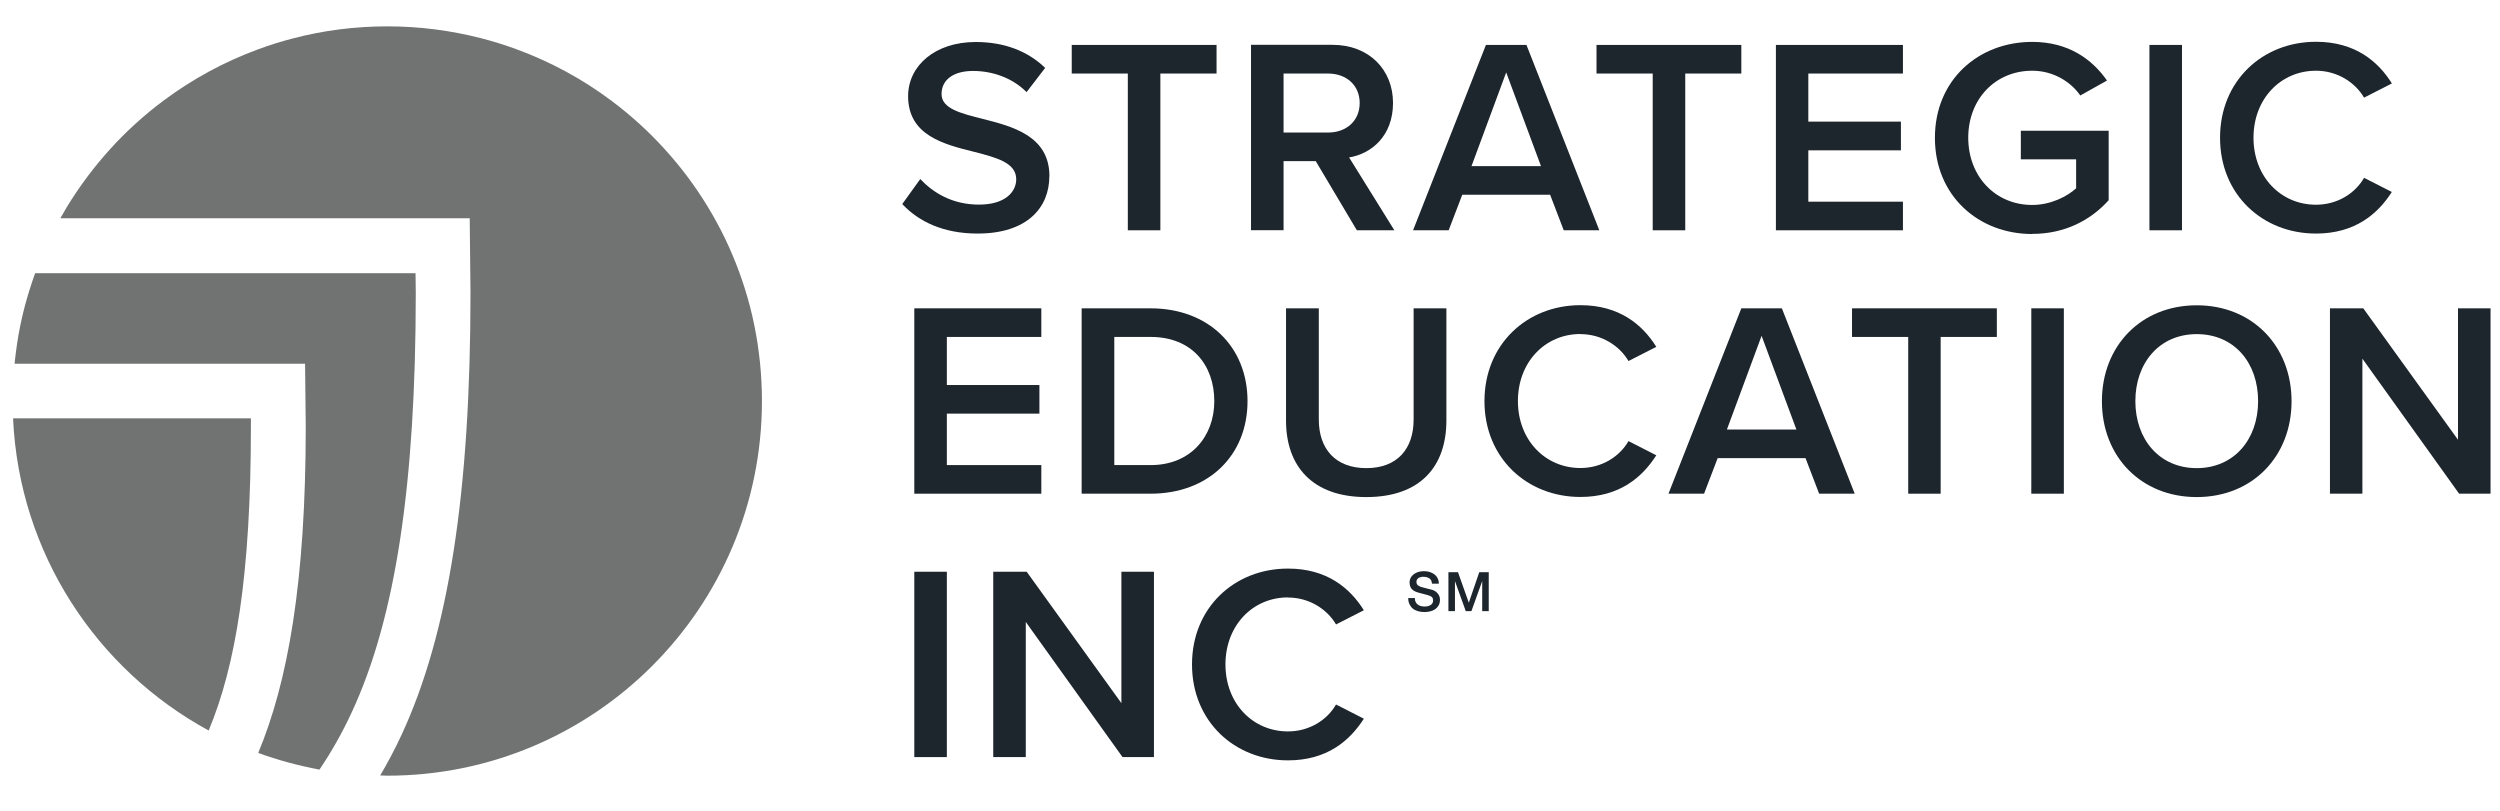 <?xml version="1.0" encoding="UTF-8"?>
<svg id="Layer_1" data-name="Layer 1" xmlns="http://www.w3.org/2000/svg" viewBox="0 0 222 72">
  <defs>
    <style>
      .cls-1 {
        fill: #1d252d;
      }

      .cls-2 {
        fill: #707372;
      }
    </style>
  </defs>
  <g>
    <path class="cls-2" d="M36.92,25.99l-.02-1.73H3.12c-.36,1-.68,2.02-.95,3.05-.27,1.06-.5,2.15-.66,3.25-.08.55-.15,1.11-.21,1.67,0,.02,0,.05,0,.07h25.79l.06,5.57c0,13.85-1.59,22.68-4.22,28.99,1.75.64,3.57,1.13,5.44,1.48,1.04-1.54,2-3.22,2.87-5.1,3.87-8.34,5.68-20.18,5.68-37.25Z"/>
    <path class="cls-2" d="M22.27,37.15H1.16c.54,11.98,7.42,22.31,17.37,27.72,2.4-5.74,3.75-13.83,3.75-26.98v-.74Z"/>
    <path class="cls-2" d="M67.49,32.22c-.06-.56-.13-1.11-.21-1.67-.17-1.1-.39-2.19-.66-3.25-.55-2.13-1.3-4.17-2.23-6.11-.47-.97-.98-1.91-1.54-2.83-1.11-1.83-2.39-3.54-3.83-5.12-1.43-1.58-3.01-3.01-4.72-4.29-2.56-1.92-5.41-3.47-8.47-4.59-1.02-.37-2.06-.7-3.12-.97-2.66-.68-5.44-1.05-8.31-1.05s-5.66.36-8.31,1.05c-1.06.27-2.11.6-3.12.97-3.06,1.12-5.9,2.67-8.47,4.59-1.71,1.28-3.29,2.71-4.72,4.29-1.43,1.58-2.71,3.29-3.83,5.12-.2.34-.4.68-.59,1.02h36.35l.07,6.57c0,17.83-1.95,30.32-6.13,39.32-.59,1.28-1.23,2.47-1.89,3.59.21,0,.42.02.63.02,18.37,0,33.27-14.9,33.27-33.27,0-1.15-.06-2.28-.17-3.4Z"/>
  </g>
  <g>
    <g>
      <path class="cls-1" d="M93.19,15.66c0-3.58-3.23-4.42-5.95-5.11-1.95-.49-3.63-.91-3.63-2.2s1.09-2.05,2.79-2.05,3.48.59,4.76,1.88l1.65-2.15c-1.53-1.48-3.6-2.3-6.17-2.3-3.6,0-6,2.1-6,4.81,0,3.48,3.16,4.27,5.85,4.94,2,.52,3.75.96,3.75,2.44,0,1.09-.94,2.25-3.31,2.25s-4.07-1.06-5.21-2.27l-1.6,2.22c1.46,1.56,3.65,2.62,6.69,2.62,4.44,0,6.37-2.34,6.37-5.08Z"/>
      <polygon class="cls-1" points="100.15 20.45 103.04 20.45 103.04 6.53 108.03 6.53 108.03 3.99 95.17 3.99 95.17 6.53 100.15 6.53 100.15 20.45"/>
      <path class="cls-1" d="M113.98,14.31h2.86l3.65,6.14h3.33l-4.02-6.47c1.97-.32,3.9-1.9,3.9-4.84s-2.12-5.16-5.38-5.16h-7.23v16.46h2.89v-6.14ZM113.98,6.53h3.95c1.63,0,2.81,1.04,2.81,2.62s-1.18,2.62-2.81,2.62h-3.95v-5.23Z"/>
      <path class="cls-1" d="M129.85,17.29h7.8l1.21,3.16h3.16l-6.47-16.46h-3.6l-6.47,16.46h3.16l1.21-3.16ZM133.75,6.43l3.09,8.32h-6.17l3.08-8.32Z"/>
      <polygon class="cls-1" points="146.76 20.45 149.65 20.45 149.65 6.53 154.63 6.53 154.63 3.99 141.77 3.99 141.77 6.53 146.76 6.53 146.76 20.45"/>
      <polygon class="cls-1" points="168.98 17.91 160.58 17.91 160.58 13.35 168.8 13.35 168.8 10.8 160.58 10.8 160.58 6.53 168.98 6.53 168.98 3.99 157.7 3.99 157.7 20.45 168.98 20.45 168.98 17.91"/>
      <path class="cls-1" d="M180.46,20.77c2.86,0,5.16-1.18,6.79-2.99v-6.17h-7.8v2.54h4.91v2.57c-.74.69-2.22,1.48-3.9,1.48-3.26,0-5.68-2.52-5.68-5.97s2.42-5.95,5.68-5.95c1.85,0,3.41.96,4.27,2.2l2.37-1.33c-1.33-1.9-3.43-3.43-6.64-3.43-4.76,0-8.64,3.36-8.64,8.52s3.88,8.54,8.64,8.54Z"/>
      <rect class="cls-1" x="190.87" y="3.99" width="2.89" height="16.46"/>
      <path class="cls-1" d="M212.4,17.05l-2.47-1.26c-.79,1.38-2.37,2.39-4.27,2.39-3.13,0-5.55-2.49-5.55-5.95s2.42-5.95,5.55-5.95c1.9,0,3.48,1.04,4.27,2.39l2.47-1.26c-1.23-1.97-3.28-3.7-6.74-3.7-4.74,0-8.52,3.46-8.52,8.52s3.78,8.51,8.52,8.51c3.46,0,5.48-1.73,6.74-3.7Z"/>
      <polygon class="cls-1" points="92.47 29.92 92.47 27.38 81.19 27.38 81.19 43.84 92.47 43.84 92.47 41.3 84.08 41.3 84.08 36.73 92.3 36.73 92.3 34.19 84.08 34.19 84.08 29.92 92.47 29.92"/>
      <path class="cls-1" d="M96.05,27.38v16.46h6.12c5.13,0,8.61-3.38,8.61-8.22s-3.48-8.24-8.61-8.24h-6.12ZM107.83,35.62c0,3.11-2.07,5.68-5.65,5.68h-3.23v-11.38h3.23c3.68,0,5.65,2.52,5.65,5.7Z"/>
      <path class="cls-1" d="M125.53,37.25c0,2.62-1.46,4.32-4.2,4.32s-4.22-1.7-4.22-4.32v-9.87h-2.91v9.97c0,4.05,2.34,6.79,7.13,6.79s7.11-2.71,7.11-6.81v-9.95h-2.91v9.87Z"/>
      <path class="cls-1" d="M140.34,29.67c1.9,0,3.48,1.04,4.27,2.39l2.47-1.26c-1.23-1.97-3.28-3.7-6.74-3.7-4.74,0-8.52,3.46-8.52,8.52s3.78,8.51,8.52,8.51c3.46,0,5.48-1.73,6.74-3.7l-2.47-1.26c-.79,1.38-2.37,2.39-4.27,2.39-3.13,0-5.55-2.49-5.55-5.95s2.42-5.95,5.55-5.95Z"/>
      <path class="cls-1" d="M154.63,27.38l-6.47,16.46h3.16l1.21-3.16h7.8l1.21,3.16h3.16l-6.47-16.46h-3.6ZM153.35,38.14l3.08-8.32,3.09,8.32h-6.17Z"/>
      <polygon class="cls-1" points="164.46 29.92 169.45 29.92 169.45 43.84 172.33 43.84 172.33 29.92 177.32 29.92 177.32 27.38 164.46 27.38 164.46 29.92"/>
      <rect class="cls-1" x="180.38" y="27.38" width="2.89" height="16.46"/>
      <path class="cls-1" d="M195.07,27.11c-4.94,0-8.42,3.6-8.42,8.52s3.48,8.51,8.42,8.51,8.42-3.6,8.42-8.51-3.48-8.52-8.42-8.52ZM195.07,41.57c-3.33,0-5.45-2.57-5.45-5.95s2.12-5.95,5.45-5.95,5.45,2.54,5.45,5.95-2.15,5.95-5.45,5.95Z"/>
      <polygon class="cls-1" points="218.27 27.38 218.27 39.05 209.86 27.38 206.9 27.38 206.9 43.84 209.78 43.84 209.78 31.85 218.37 43.84 221.16 43.84 221.16 27.38 218.27 27.38"/>
      <rect class="cls-1" x="81.19" y="50.77" width="2.89" height="16.46"/>
      <polygon class="cls-1" points="99.58 62.44 91.17 50.77 88.2 50.77 88.2 67.23 91.09 67.23 91.09 55.23 99.68 67.23 102.47 67.23 102.47 50.77 99.58 50.77 99.58 62.44"/>
      <path class="cls-1" d="M114.37,53.06c1.9,0,3.48,1.04,4.27,2.39l2.47-1.26c-1.23-1.97-3.28-3.7-6.74-3.7-4.74,0-8.52,3.46-8.52,8.51s3.78,8.52,8.52,8.52c3.46,0,5.48-1.73,6.74-3.7l-2.47-1.26c-.79,1.38-2.37,2.39-4.27,2.39-3.13,0-5.55-2.49-5.55-5.95s2.42-5.95,5.55-5.95Z"/>
    </g>
    <g>
      <path class="cls-1" d="M125.64,53.12c0,.13.02.25.07.34.05.09.11.17.19.23.08.06.17.1.28.13.11.03.22.04.34.04.13,0,.25-.02.34-.05.09-.03.17-.07.23-.12.06-.05.1-.1.13-.17s.04-.13.04-.19c0-.13-.03-.23-.09-.29-.06-.06-.13-.11-.2-.13-.12-.05-.27-.09-.43-.13-.16-.04-.36-.09-.6-.16-.15-.04-.27-.09-.37-.15-.1-.06-.18-.13-.24-.21-.06-.08-.1-.16-.12-.25-.02-.09-.04-.18-.04-.27,0-.17.04-.33.11-.45.07-.13.17-.23.29-.32.12-.08.26-.15.41-.19.15-.04.31-.06.46-.06.18,0,.35.02.51.07.16.05.3.12.42.21.12.09.22.21.29.35.07.14.11.3.11.48h-.61c-.02-.22-.09-.38-.23-.47-.14-.09-.31-.14-.52-.14-.07,0-.14,0-.22.02-.07.01-.14.04-.2.07-.06.03-.11.08-.15.14-.04.06-.06.13-.06.22,0,.12.04.22.11.29.08.07.18.12.3.16.01,0,.06.02.15.04.09.02.19.05.3.08.11.03.22.06.32.08.11.03.18.05.23.06.11.04.21.08.3.15.08.06.15.13.21.21.06.08.1.16.13.25.03.09.04.18.04.27,0,.19-.04.36-.12.5-.08.14-.18.25-.31.34-.13.09-.28.15-.44.19-.16.04-.33.06-.5.06-.2,0-.38-.02-.56-.07-.17-.05-.33-.12-.46-.22-.13-.1-.23-.23-.31-.39-.08-.16-.12-.34-.12-.56h.61Z"/>
      <path class="cls-1" d="M128.62,50.81h.85l.96,2.71h0l.93-2.71h.84v3.46h-.58v-2.67h0l-.96,2.67h-.5l-.96-2.67h0v2.67h-.58v-3.46Z"/>
    </g>
  </g>
</svg>